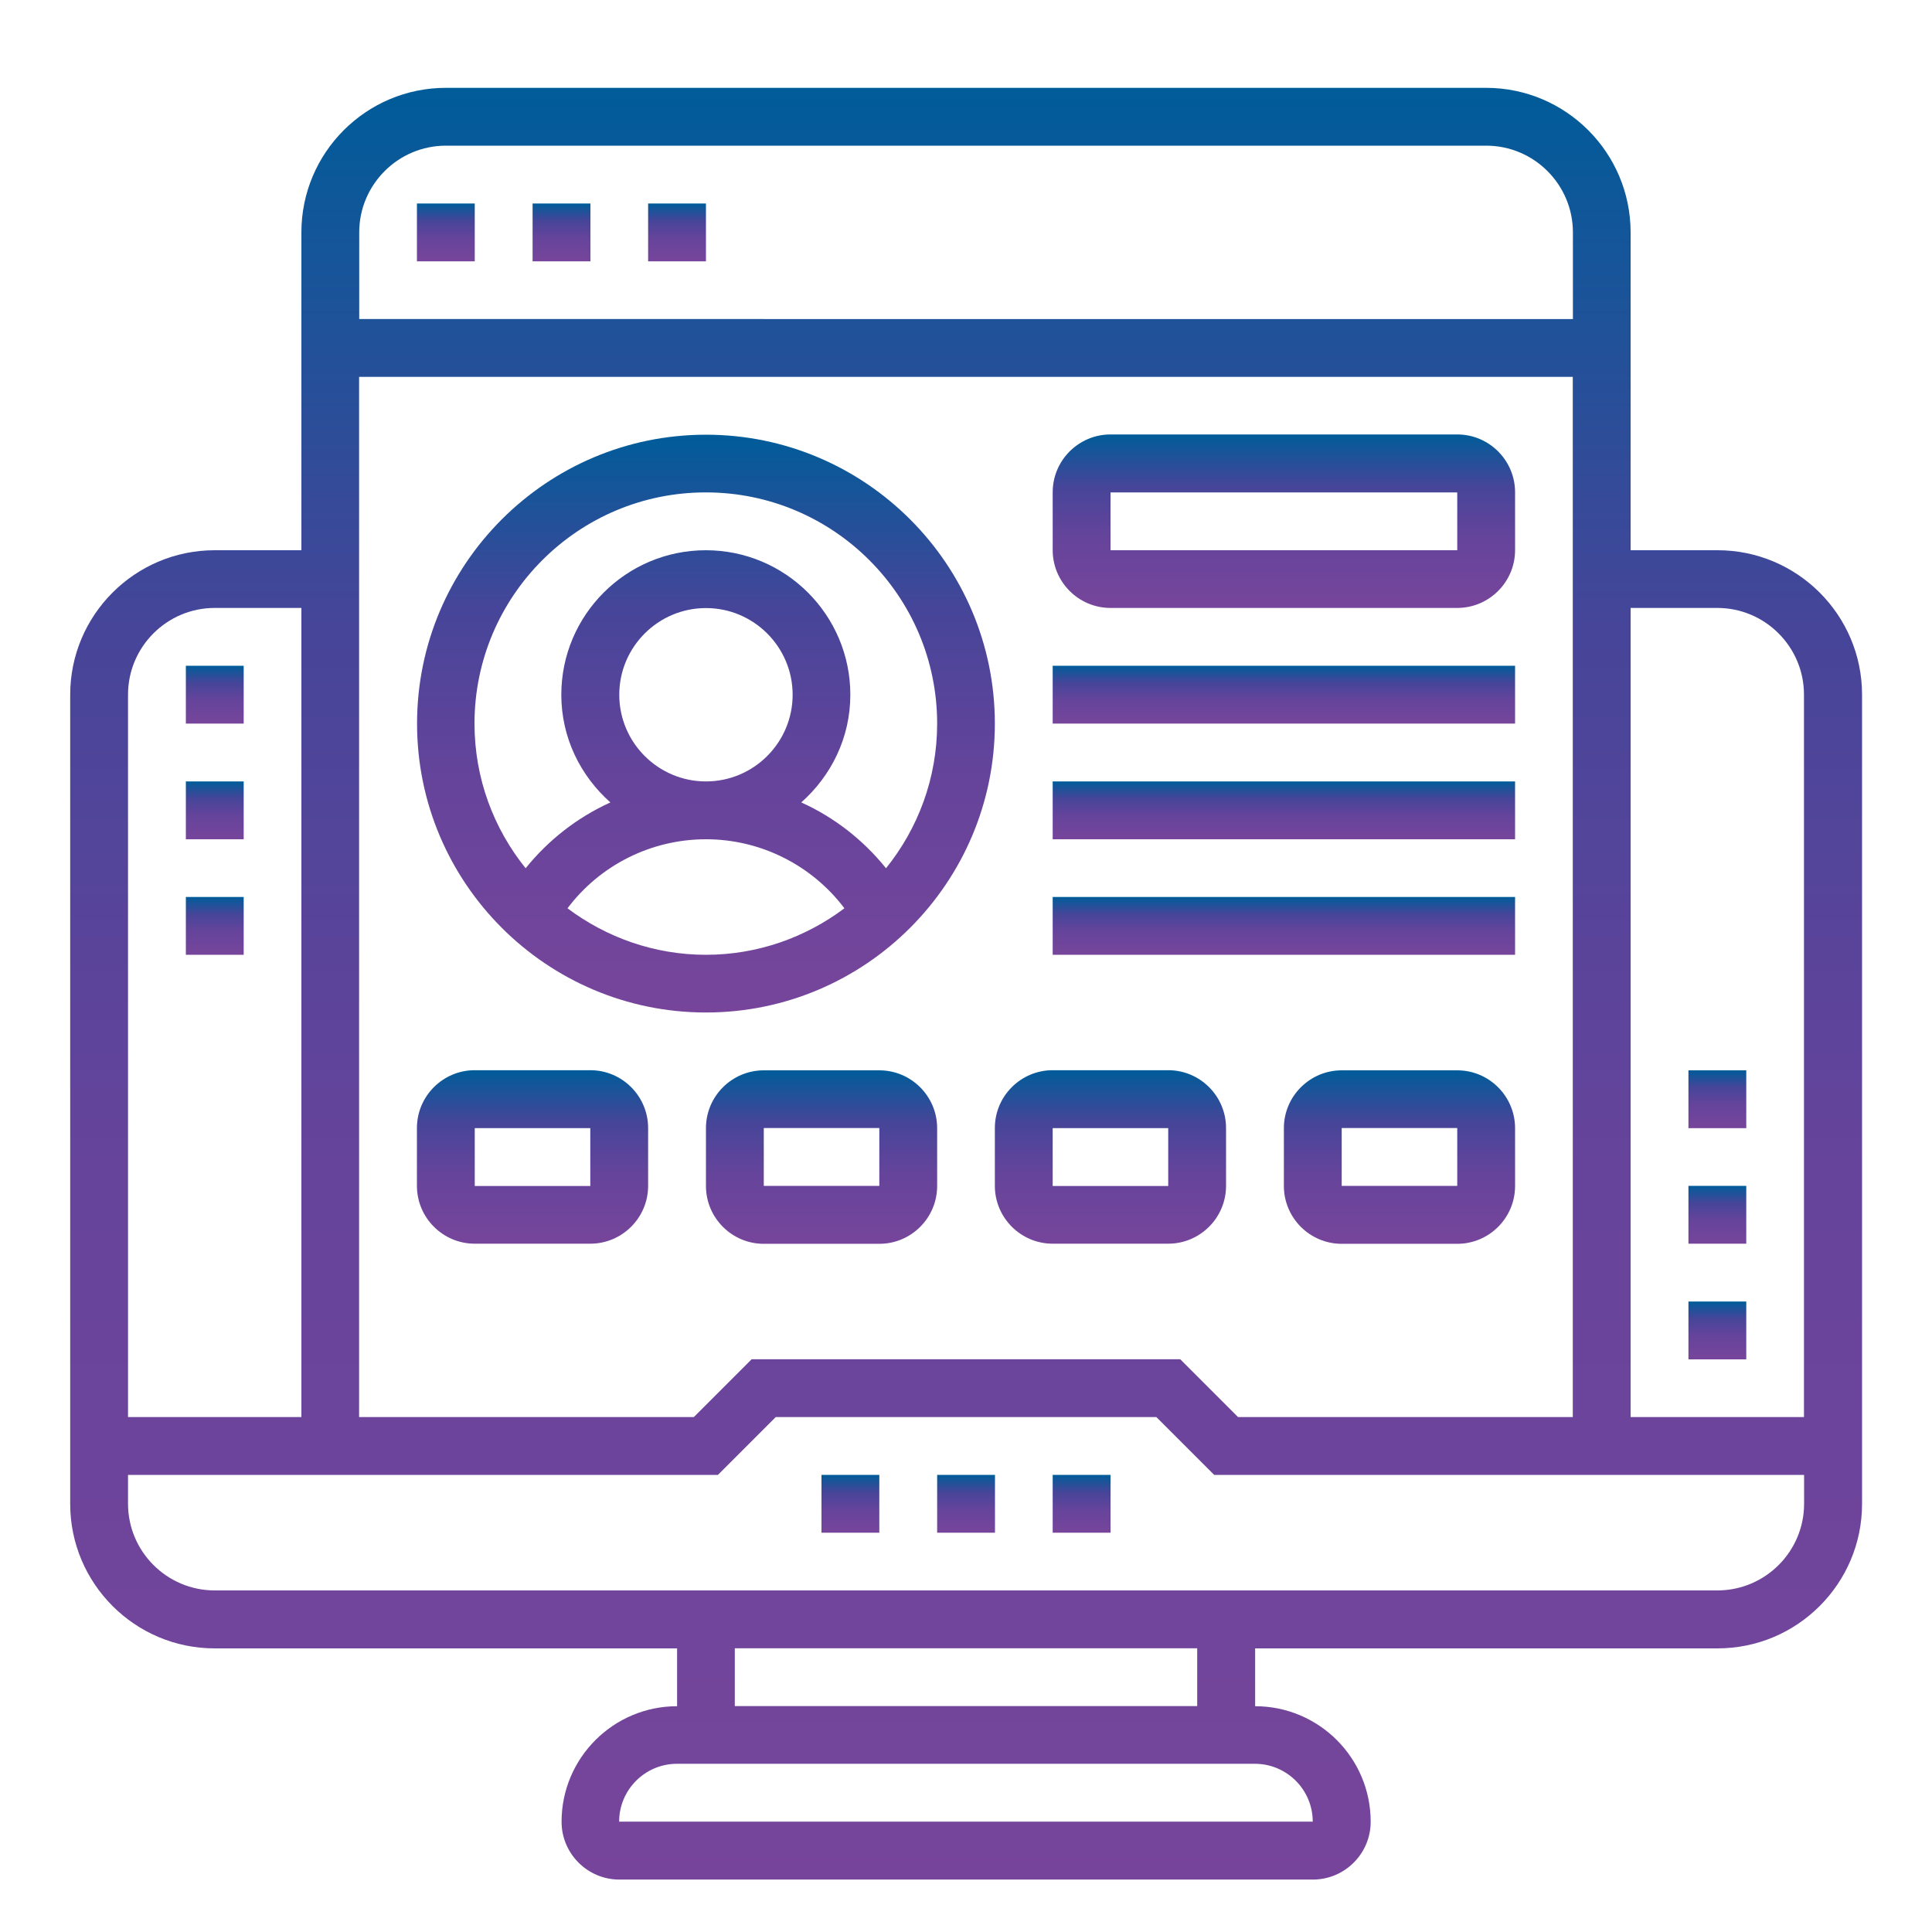 <?xml version="1.0" encoding="UTF-8"?>
<svg id="Layer_1" xmlns="http://www.w3.org/2000/svg" xmlns:xlink="http://www.w3.org/1999/xlink" version="1.1" viewBox="0 0 150 150">
  <!-- Generator: Adobe Illustrator 29.6.0, SVG Export Plug-In . SVG Version: 2.1.1 Build 207)  -->
  <defs>
    <style>
      .st0 {
        fill: url(#linear-gradient2);
      }

      .st1 {
        fill: url(#linear-gradient1);
      }

      .st2 {
        fill: url(#linear-gradient9);
      }

      .st3 {
        fill: url(#linear-gradient3);
      }

      .st4 {
        fill: url(#linear-gradient6);
      }

      .st5 {
        fill: url(#linear-gradient8);
      }

      .st6 {
        fill: url(#linear-gradient7);
      }

      .st7 {
        fill: url(#linear-gradient5);
      }

      .st8 {
        fill: url(#linear-gradient4);
      }

      .st9 {
        fill: url(#linear-gradient18);
      }

      .st10 {
        fill: url(#linear-gradient13);
      }

      .st11 {
        fill: url(#linear-gradient12);
      }

      .st12 {
        fill: url(#linear-gradient15);
      }

      .st13 {
        fill: url(#linear-gradient16);
      }

      .st14 {
        fill: url(#linear-gradient11);
      }

      .st15 {
        fill: url(#linear-gradient10);
      }

      .st16 {
        fill: url(#linear-gradient17);
      }

      .st17 {
        fill: url(#linear-gradient14);
      }

      .st18 {
        fill: url(#linear-gradient19);
      }

      .st19 {
        fill: url(#linear-gradient21);
      }

      .st20 {
        fill: url(#linear-gradient20);
      }

      .st21 {
        fill: url(#linear-gradient);
      }
    </style>
    <linearGradient id="linear-gradient" x1="75" y1="145.92" x2="75" y2="6.82" gradientUnits="userSpaceOnUse">
      <stop offset="0" stop-color="#7c449a"/>
      <stop offset="0" stop-color="#76459b"/>
      <stop offset=".4" stop-color="#66449b"/>
      <stop offset=".7" stop-color="#464599"/>
      <stop offset="1" stop-color="#005c99"/>
      <stop offset="1" stop-color="#005f9a"/>
    </linearGradient>
    <linearGradient id="linear-gradient1" x1="83.97" y1="119" x2="83.97" y2="114.51" xlink:href="#linear-gradient"/>
    <linearGradient id="linear-gradient2" x1="66.03" y1="119" x2="66.03" y2="114.51" xlink:href="#linear-gradient"/>
    <linearGradient id="linear-gradient3" x1="75" y1="119" x2="75" y2="114.51" xlink:href="#linear-gradient"/>
    <linearGradient id="linear-gradient4" x1="34.62" y1="20.28" x2="34.62" y2="15.8" xlink:href="#linear-gradient"/>
    <linearGradient id="linear-gradient5" x1="43.59" y1="20.28" x2="43.59" y2="15.8" xlink:href="#linear-gradient"/>
    <linearGradient id="linear-gradient6" x1="52.57" y1="20.28" x2="52.57" y2="15.8" xlink:href="#linear-gradient"/>
    <linearGradient id="linear-gradient7" x1="54.81" y1="78.61" x2="54.81" y2="33.74" xlink:href="#linear-gradient"/>
    <linearGradient id="linear-gradient8" x1="99.68" y1="47.2" x2="99.68" y2="33.74" xlink:href="#linear-gradient"/>
    <linearGradient id="linear-gradient9" x1="99.68" y1="56.18" x2="99.68" y2="51.69" xlink:href="#linear-gradient"/>
    <linearGradient id="linear-gradient10" x1="99.68" y1="65.15" x2="99.68" y2="60.67" xlink:href="#linear-gradient"/>
    <linearGradient id="linear-gradient11" x1="99.68" y1="74.13" x2="99.68" y2="69.64" xlink:href="#linear-gradient"/>
    <linearGradient id="linear-gradient12" x1="41.35" y1="96.56" x2="41.35" y2="83.1" xlink:href="#linear-gradient"/>
    <linearGradient id="linear-gradient13" x1="63.78" y1="96.56" x2="63.78" y2="83.1" xlink:href="#linear-gradient"/>
    <linearGradient id="linear-gradient14" x1="86.22" y1="96.56" x2="86.22" y2="83.1" xlink:href="#linear-gradient"/>
    <linearGradient id="linear-gradient15" x1="108.65" y1="96.56" x2="108.65" y2="83.1" xlink:href="#linear-gradient"/>
    <linearGradient id="linear-gradient16" x1="16.67" y1="56.18" x2="16.67" y2="51.69" xlink:href="#linear-gradient"/>
    <linearGradient id="linear-gradient17" x1="16.67" y1="65.15" x2="16.67" y2="60.67" xlink:href="#linear-gradient"/>
    <linearGradient id="linear-gradient18" x1="16.67" y1="74.13" x2="16.67" y2="69.64" xlink:href="#linear-gradient"/>
    <linearGradient id="linear-gradient19" x1="133.33" y1="105.54" x2="133.33" y2="101.05" xlink:href="#linear-gradient"/>
    <linearGradient id="linear-gradient20" x1="133.33" y1="96.56" x2="133.33" y2="92.07" xlink:href="#linear-gradient"/>
    <linearGradient id="linear-gradient21" x1="133.33" y1="87.59" x2="133.33" y2="83.1" xlink:href="#linear-gradient"/>
  </defs>
  <path class="st21" d="M133.33,42.72h-6.73v-24.68c0-6.19-5.03-11.22-11.22-11.22H34.62c-6.19,0-11.22,5.03-11.22,11.22v24.68h-6.73c-6.19,0-11.22,5.03-11.22,11.22v62.82c0,6.19,5.03,11.22,11.22,11.22h35.9v4.49c-4.95,0-8.97,4.02-8.97,8.97,0,2.47,2.01,4.49,4.49,4.49h53.84c2.47,0,4.49-2.01,4.49-4.49,0-4.95-4.02-8.97-8.97-8.97v-4.49h35.9c6.19,0,11.22-5.03,11.22-11.22v-62.82c0-6.19-5.03-11.22-11.22-11.22ZM133.33,47.2c3.71,0,6.73,3.02,6.73,6.73v56.09h-13.46v-62.82h6.73ZM122.11,110.02h-25.99l-4.49-4.49h-33.27l-4.49,4.49h-25.99V29.26h94.23v80.77ZM34.62,11.31h80.77c3.71,0,6.73,3.02,6.73,6.73v6.73H27.89v-6.73c0-3.71,3.02-6.73,6.73-6.73ZM16.67,47.2h6.73v62.82h-13.46v-56.09c0-3.71,3.02-6.73,6.73-6.73ZM101.92,141.43h-53.85c0-2.47,2.01-4.49,4.49-4.49h44.87c2.47,0,4.49,2.01,4.49,4.49ZM92.95,132.46h-35.9v-4.49h35.9v4.49ZM133.33,123.48H16.67c-3.71,0-6.73-3.02-6.73-6.73v-2.24h45.8l4.49-4.49h29.55l4.49,4.49h45.8v2.24c0,3.71-3.02,6.73-6.73,6.73Z"/>
  <path class="st1" d="M81.73,114.51h4.49v4.49h-4.49v-4.49Z"/>
  <path class="st0" d="M63.78,114.51h4.49v4.49h-4.49v-4.49Z"/>
  <path class="st3" d="M72.76,114.51h4.49v4.49h-4.49v-4.49Z"/>
  <path class="st8" d="M32.37,15.8h4.49v4.49h-4.49v-4.49Z"/>
  <path class="st7" d="M41.35,15.8h4.49v4.49h-4.49v-4.49Z"/>
  <path class="st4" d="M50.32,15.8h4.49v4.49h-4.49v-4.49Z"/>
  <path class="st6" d="M54.81,78.61c12.37,0,22.43-10.06,22.43-22.43s-10.06-22.43-22.43-22.43-22.43,10.06-22.43,22.43,10.06,22.43,22.43,22.43ZM44.06,70.52c2.52-3.35,6.49-5.36,10.75-5.36s8.23,2.02,10.75,5.36c-3,2.25-6.72,3.61-10.75,3.61s-7.75-1.36-10.75-3.61ZM48.08,53.94c0-3.71,3.02-6.73,6.73-6.73s6.73,3.02,6.73,6.73-3.02,6.73-6.73,6.73-6.73-3.02-6.73-6.73ZM54.81,38.23c9.9,0,17.95,8.05,17.95,17.95,0,4.25-1.49,8.15-3.97,11.23-1.78-2.21-4.03-3.96-6.58-5.11,2.32-2.06,3.81-5.02,3.81-8.36,0-6.19-5.03-11.22-11.22-11.22s-11.22,5.03-11.22,11.22c0,3.34,1.49,6.3,3.81,8.36-2.55,1.16-4.8,2.9-6.58,5.11-2.48-3.08-3.97-6.98-3.97-11.23,0-9.9,8.05-17.95,17.95-17.95Z"/>
  <path class="st5" d="M86.22,47.2h26.92c2.47,0,4.49-2.01,4.49-4.49v-4.49c0-2.47-2.01-4.49-4.49-4.49h-26.92c-2.47,0-4.49,2.01-4.49,4.49v4.49c0,2.47,2.01,4.49,4.49,4.49ZM86.22,38.23h26.92v4.49s-26.92,0-26.92,0v-4.49Z"/>
  <path class="st2" d="M81.73,51.69h35.9v4.49h-35.9v-4.49Z"/>
  <path class="st15" d="M81.73,60.67h35.9v4.49h-35.9v-4.49Z"/>
  <path class="st14" d="M81.73,69.64h35.9v4.49h-35.9v-4.49Z"/>
  <path class="st11" d="M36.86,96.56h8.97c2.47,0,4.49-2.01,4.49-4.49v-4.49c0-2.47-2.01-4.49-4.49-4.49h-8.97c-2.47,0-4.49,2.01-4.49,4.49v4.49c0,2.47,2.01,4.49,4.49,4.49ZM36.86,87.59h8.97v4.49s-8.97,0-8.97,0v-4.49Z"/>
  <path class="st10" d="M68.27,83.1h-8.97c-2.47,0-4.49,2.01-4.49,4.49v4.49c0,2.47,2.01,4.49,4.49,4.49h8.97c2.47,0,4.49-2.01,4.49-4.49v-4.49c0-2.47-2.01-4.49-4.49-4.49ZM59.3,92.07v-4.49h8.97v4.49s-8.97,0-8.97,0Z"/>
  <path class="st17" d="M77.24,92.07c0,2.47,2.01,4.49,4.49,4.49h8.97c2.47,0,4.49-2.01,4.49-4.49v-4.49c0-2.47-2.01-4.49-4.49-4.49h-8.97c-2.47,0-4.49,2.01-4.49,4.49v4.49ZM81.73,87.59h8.97v4.49s-8.97,0-8.97,0v-4.49Z"/>
  <path class="st12" d="M113.14,83.1h-8.97c-2.47,0-4.49,2.01-4.49,4.49v4.49c0,2.47,2.01,4.49,4.49,4.49h8.97c2.47,0,4.49-2.01,4.49-4.49v-4.49c0-2.47-2.01-4.49-4.49-4.49ZM104.17,92.07v-4.49h8.97v4.49s-8.97,0-8.97,0Z"/>
  <path class="st13" d="M14.43,51.69h4.49v4.49h-4.49v-4.49Z"/>
  <path class="st16" d="M14.43,60.67h4.49v4.49h-4.49v-4.49Z"/>
  <path class="st9" d="M14.43,69.64h4.49v4.49h-4.49v-4.49Z"/>
  <path class="st18" d="M131.09,101.05h4.49v4.49h-4.49v-4.49Z"/>
  <path class="st20" d="M131.09,92.07h4.49v4.49h-4.49v-4.49Z"/>
  <path class="st19" d="M131.09,83.1h4.49v4.49h-4.49v-4.49Z"/>
</svg>